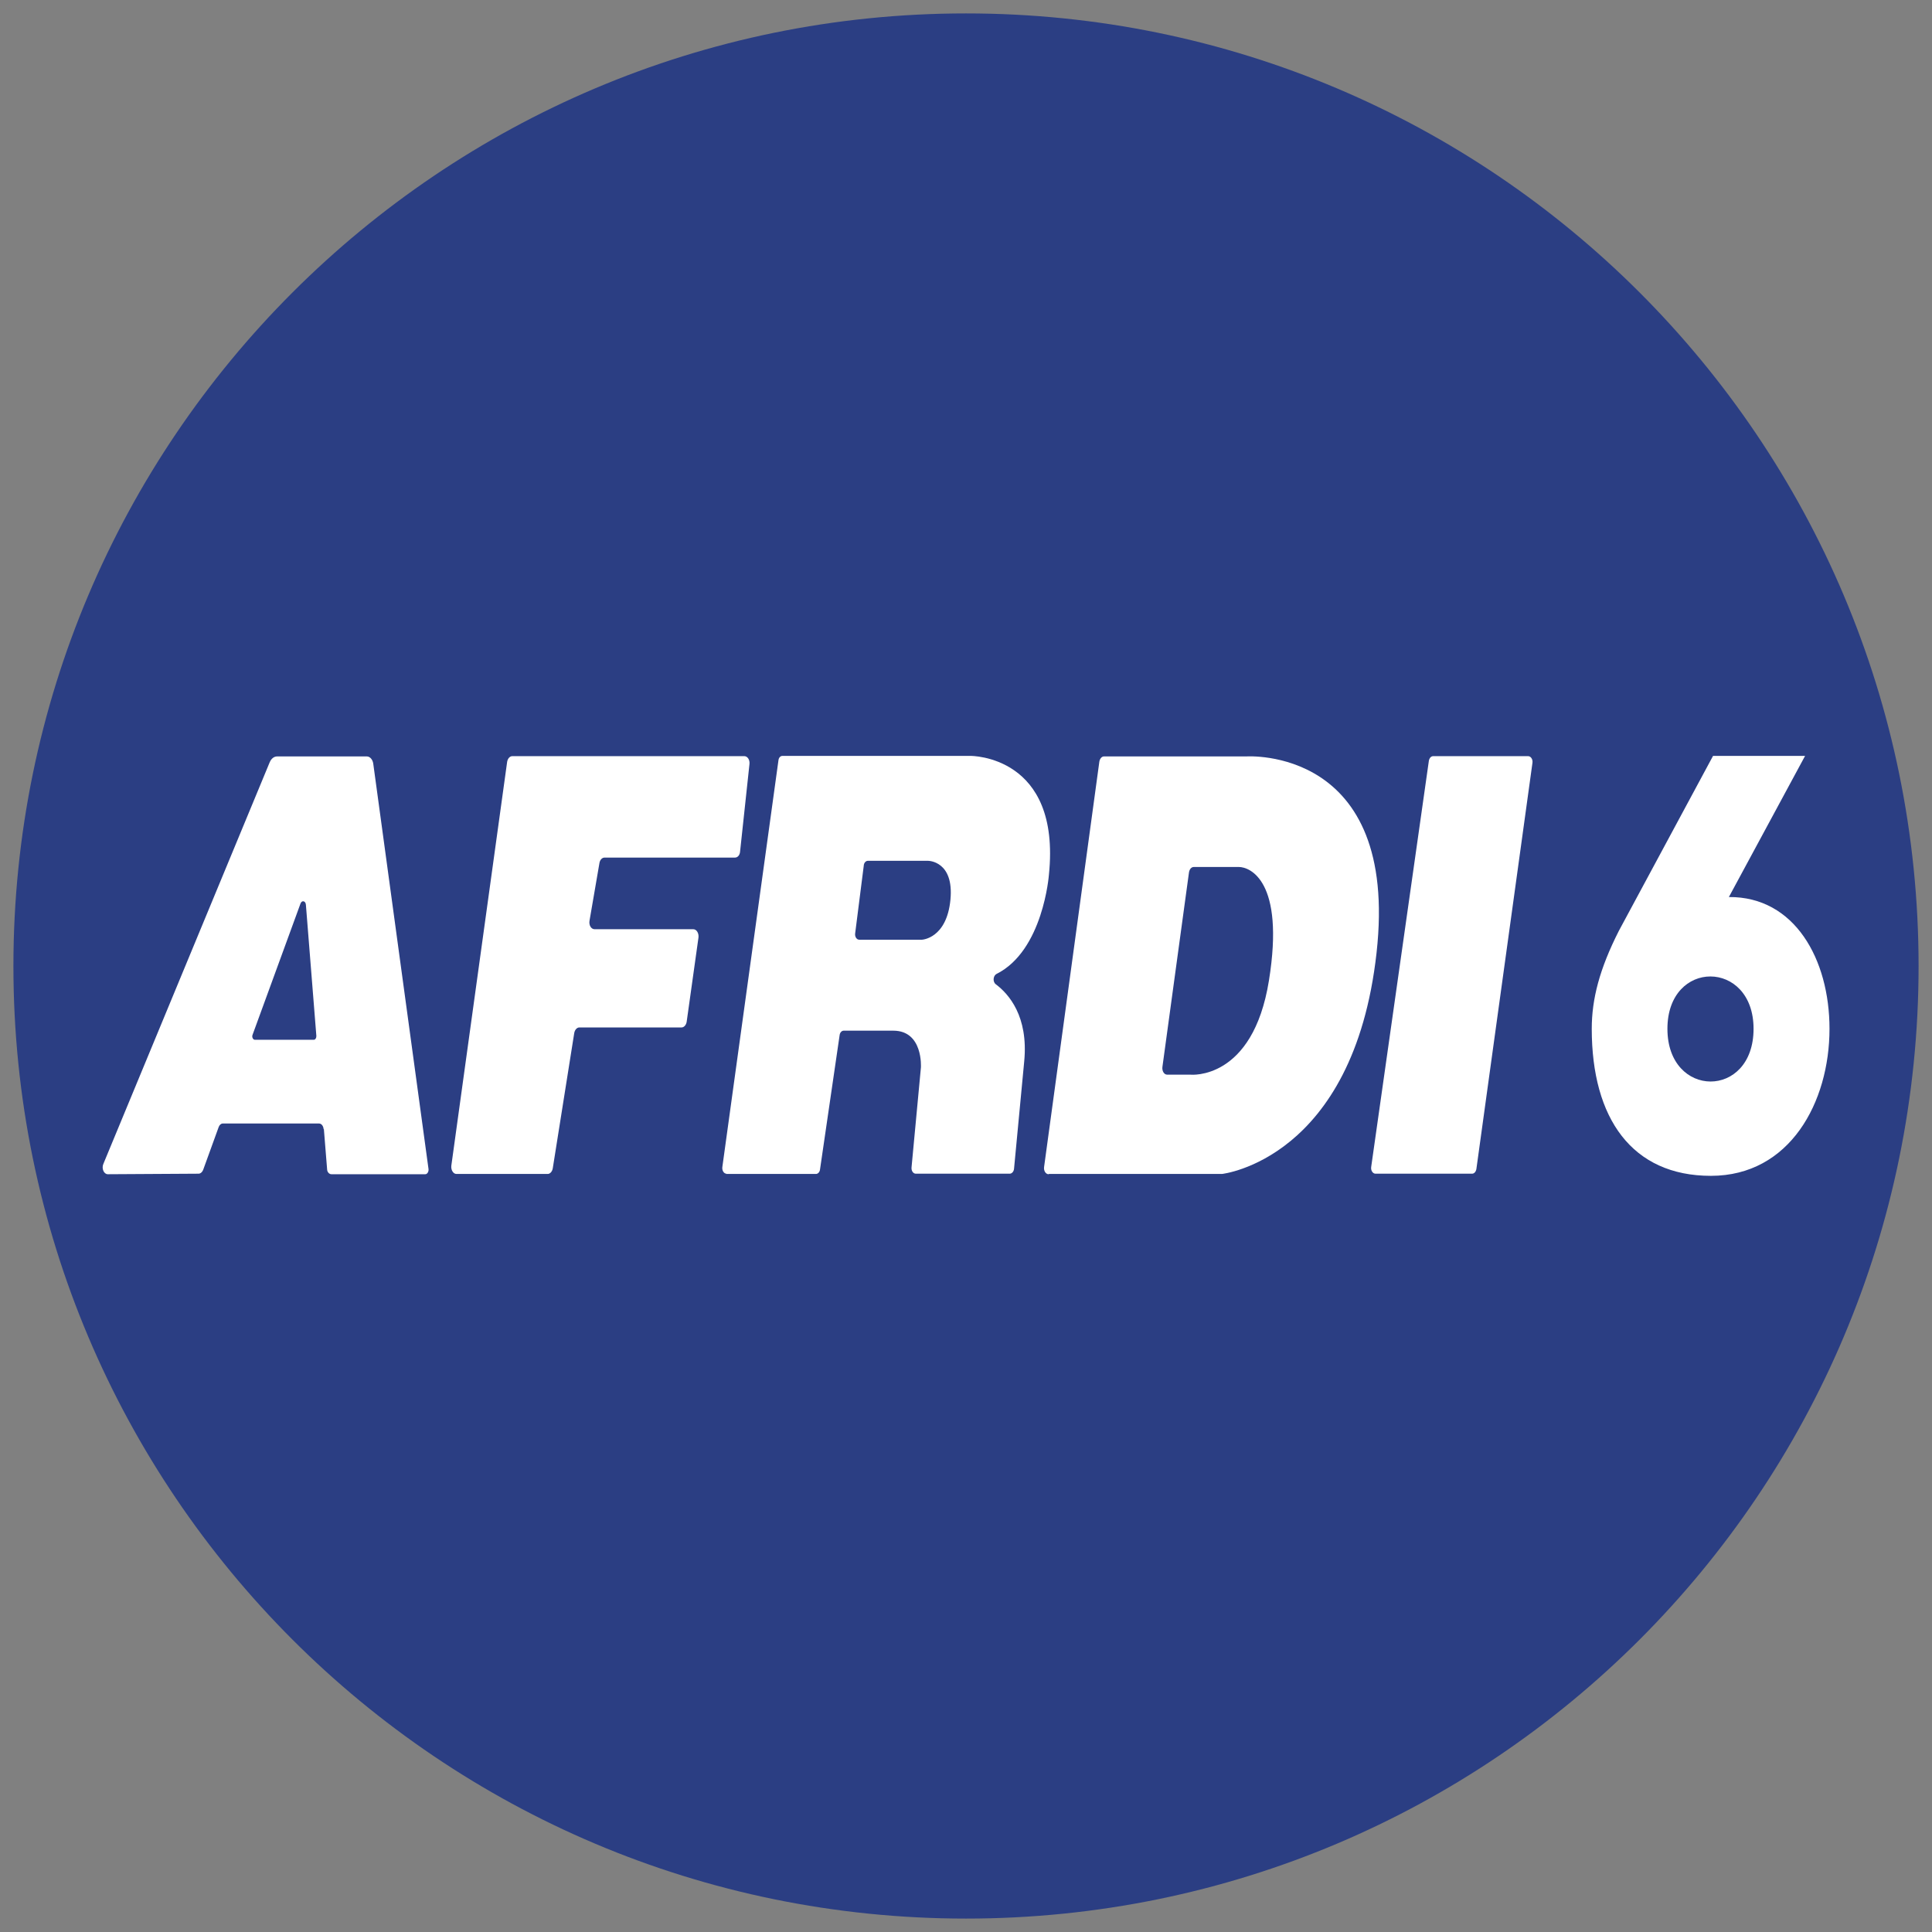 <svg viewBox="0 0 72 72" xmlns="http://www.w3.org/2000/svg" id="Capa_1">
  <rect x="0" y="0" width="72" height="72" fill="#808080" stroke="none"/>
  <defs>
    <style>
      .cls-1 {
        fill: #fff;
      }

      .cls-2 {
        fill: #2b3e83;
      }
    </style>
  </defs>
  <path d="M36,.5C16.4.5.5,16.4.5,36s15.89,35.5,35.5,35.5,35.5-15.89,35.5-35.5S55.6.5,36,.5h0Z" class="cls-2"></path>
  <g>
    <g>
      <path d="M12.07,42.08l.12,1.49c0,.11.08.19.16.19h3.5c.07,0,.13-.09.12-.19l-2.06-15.11c-.02-.15-.12-.27-.24-.27h-3.34c-.12,0-.22.08-.28.22l-6.2,14.97c-.07.17.02.38.17.38l3.38-.02c.07,0,.14-.06.17-.14l.58-1.6c.03-.08.09-.13.15-.13h3.59c.09,0,.16.09.17.21ZM11.7,38.75h-2.2c-.07,0-.12-.1-.09-.18l1.79-4.9c.05-.13.19-.1.2.05l.39,4.89c0,.08-.04.14-.1.14Z" class="cls-1"></path>
      <path d="M17.02,43.75h3.39c.09,0,.17-.09.19-.21l.8-5.04c.02-.12.1-.21.19-.21h3.81c.09,0,.17-.09.19-.21l.44-3.14c.02-.16-.07-.31-.19-.31h-3.68c-.13,0-.22-.15-.19-.32l.37-2.15c.02-.12.1-.2.19-.2h4.86c.1,0,.18-.09.19-.22l.35-3.26c.02-.16-.07-.3-.19-.3h-8.65c-.09,0-.17.09-.19.21l-2.08,15.05c-.02.16.07.31.19.31Z" class="cls-1"></path>
      <path d="M27.06,43.75h3.35c.07,0,.14-.07.15-.17l.73-5c.01-.1.08-.17.15-.17h1.85c1.12,0,1.03,1.37,1.03,1.37l-.35,3.73c-.01.12.06.23.16.23h3.5c.08,0,.15-.08.16-.18l.38-4.01c.16-1.68-.58-2.51-1.06-2.87-.12-.09-.1-.31.02-.38,1.75-.87,1.96-3.7,1.96-3.7.46-4.46-2.92-4.43-2.92-4.43h-7.01c-.08,0-.14.07-.15.17l-2.09,15.15c-.02.13.06.25.15.25ZM32.19,32.25c.01-.1.08-.17.15-.17h2.25s.97,0,.83,1.45-1.06,1.49-1.06,1.49h-2.34c-.1,0-.17-.12-.15-.24l.32-2.52Z" class="cls-1"></path>
      <path d="M39.09,43.75h6.45s4.9-.53,5.76-8.24c.86-7.71-4.85-7.32-4.85-7.32h-5.31c-.08,0-.15.08-.17.19l-2.06,15.11c-.02.14.06.27.17.27ZM44.31,32.51c.02-.12.09-.2.18-.2h1.68c.4,0,1.72.5,1.12,4.23-.6,3.74-2.92,3.51-2.92,3.51h-.87c-.12,0-.2-.14-.18-.29l.99-7.25Z" class="cls-1"></path>
      <path d="M56.96,28.18h-3.55c-.08,0-.14.07-.16.17l-2.15,15.14c-.02.13.06.25.16.25h3.6c.08,0,.14-.07.16-.17l2.09-15.14c.02-.13-.06-.25-.16-.25Z" class="cls-1"></path>
    </g>
    <path d="M63.84,28.17h3.43l-2.84,5.26c2.45-.02,3.75,2.32,3.75,4.91,0,2.74-1.48,5.48-4.42,5.48s-4.44-2.14-4.44-5.48c0-1.11.29-2.23,1.01-3.65l3.51-6.52ZM65.35,38.34c0-2.59-3.21-2.61-3.21,0s3.21,2.63,3.21,0Z" class="cls-1"></path>
  </g>
</svg>